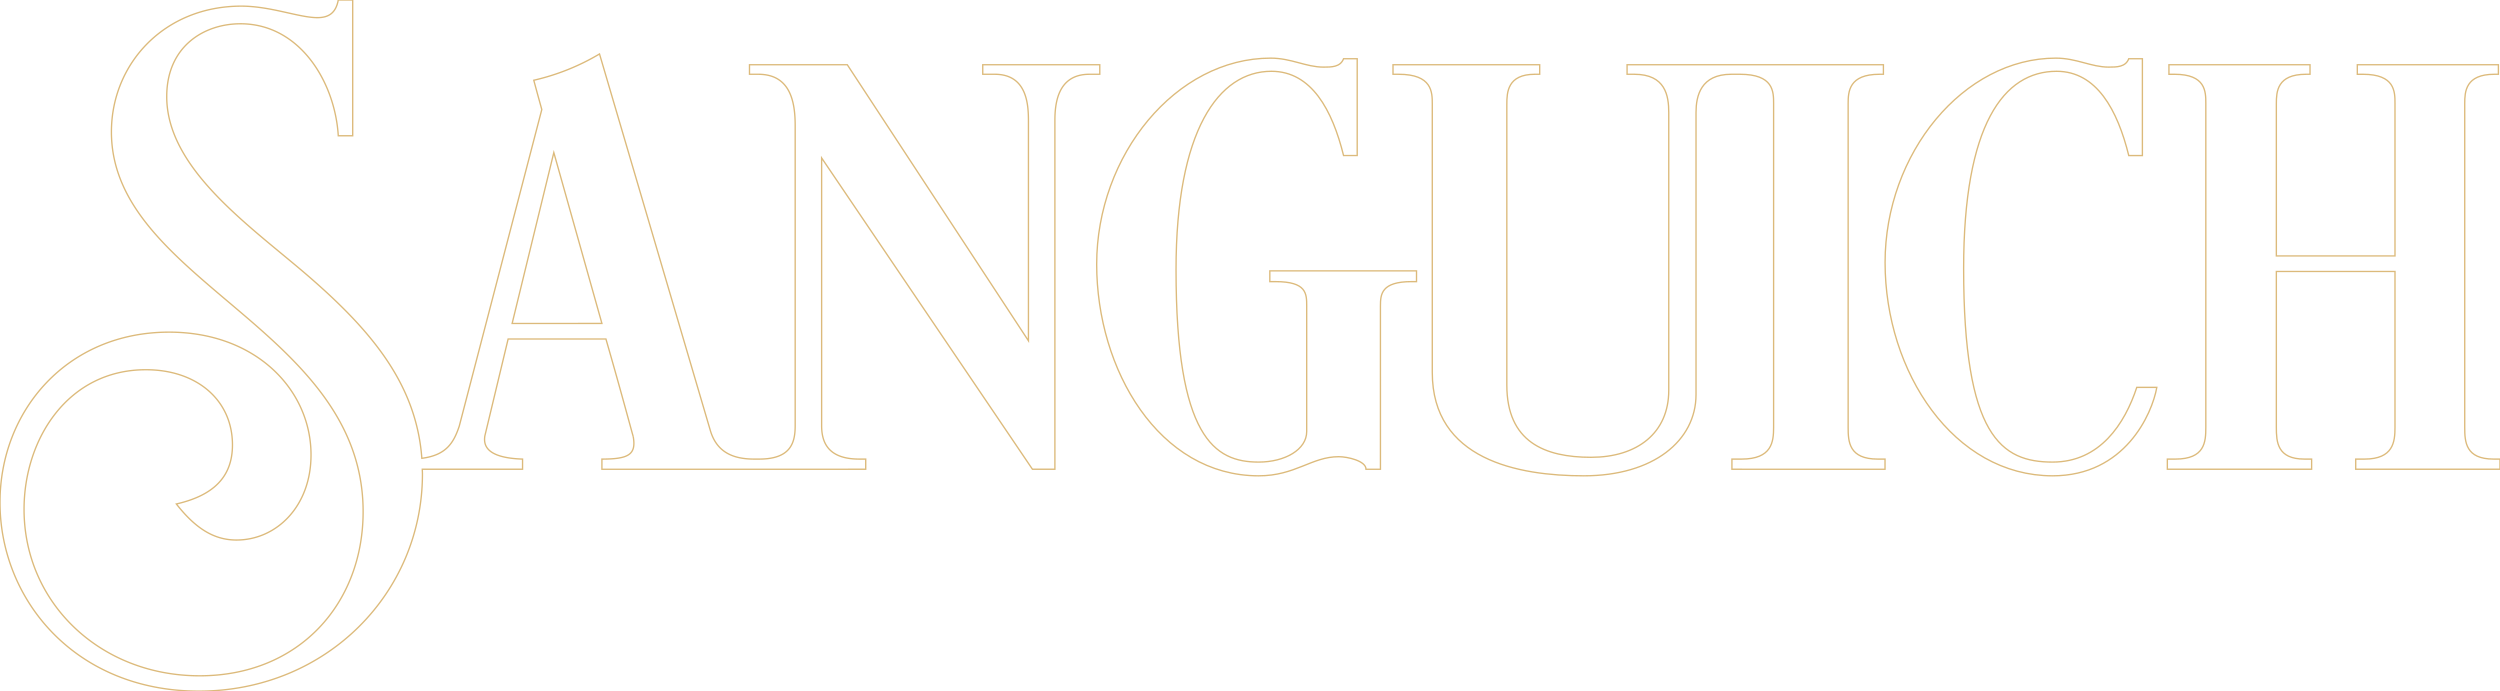 <svg xmlns="http://www.w3.org/2000/svg" xmlns:xlink="http://www.w3.org/1999/xlink" width="1826.635" height="504.989" viewBox="0 0 1826.635 504.989">
  <defs>
    <clipPath id="clip-path">
      <rect id="Rectangle_280" data-name="Rectangle 280" width="1826.635" height="504.989" fill="none" stroke="#dcba7b" stroke-width="1"/>
    </clipPath>
  </defs>
  <g id="Group_436" data-name="Group 436" transform="translate(-178.248)">
    <g id="Group_466" data-name="Group 466">
      <g id="Group_399" data-name="Group 399" transform="translate(178.248)" clip-path="url(#clip-path)">
        <path id="Path_41907" data-name="Path 41907" d="M803.562,47.289H718.048v6.985h8.788c23.428,0,24.6,21.831,24.6,34.053V248.993L619.068,47.289H547.613v6.985h6.441C577.482,54.274,581,74.357,581,91.819v219.17c0,12.226-2.928,24.448-26.356,24.448h-3.57c-15.229,0-27.526-4.8-32.213-21.391L438.033,39.428a166.3,166.3,0,0,1-48.026,19.211s2.343,8.733,5.86,21.395L335.539,311.425c-4.041,12.04-9.415,21.144-27.313,23.437-4.056-54.466-36.983-93.992-86.836-136.455-41.582-35.31-99.566-76.225-99.566-127.787,0-36.993,27.526-53.245,53.882-53.245,43.344,0,69.111,42.6,71.455,81.829H257.7V0H247.161c-1.755,9.529-7.03,12.891-15.229,12.891-13.471,0-33.967-8.406-55.641-8.406-56.226,0-94.879,42.034-94.879,91.917,0,109.293,183.906,144.043,183.906,277.434,0,67.259-46.857,119.941-119.481,119.941S17.572,440.532,17.572,372.154c0-51.563,32.213-102.006,89.023-102.006,37.484,0,63.255,22.42,63.255,54.928,0,23.539-14.055,36.993-41,43.157,14.055,17.935,27.526,26.341,43.925,26.341,29.284,0,54.471-24.658,54.471-62.211,0-47.641-40.416-89.679-103.671-89.679C49.2,242.684,0,299.854,0,367.109c0,71.744,55.641,137.879,145.253,137.879,93.125,0,163.406-71.74,163.406-158.616,0-1.192-.1-2.333-.125-3.514h73.274v-7.421c-26.356-.872-28.7-10.041-27.526-17.026l16.984-70.726h71.455c11.712,40.6,19.915,71.6,19.915,71.162,2.339,13.1-2.928,16.59-22.843,16.59v7.421H632.538v-7.421h-4.686c-22.84,0-27.526-12.222-27.526-24.448V115.4l154.037,227.46h16.4V88.327c0-12.222,1.758-34.053,25.187-34.053h7.615ZM374.192,236.331,404.65,111.466l35.141,124.865Z" fill="none" stroke="#dcba7b" stroke-width="1"/>
        <path id="Path_41908" data-name="Path 41908" d="M337.5,174.976h4.1c22.843,0,22.843,8.733,22.843,17.9V284.56c0,13.1-15.81,22.267-35.141,22.267-32.216,0-60.327-17.9-60.327-140.58,0-101.73,31.043-144.952,69.7-144.952,29.284,0,44.51,28.38,52.709,61.56h9.961V12.13h-9.961c-2.343,6.113-8.784,6.113-14.64,6.113-12.886,0-23.428-6.553-38.657-6.553-69.111,0-127.1,70.73-127.1,150.625,0,77.279,45.687,154.553,118.311,154.553,26.945,0,38.657-13.97,58.569-13.97,6.441,0,19.915,3.056,19.915,9.169h10.539V192.875c0-8.729.589-17.9,22.844-17.9h3.517v-7.857H337.5Z" transform="translate(590.3 30.794)" fill="none" stroke="#dcba7b" stroke-width="1"/>
        <path id="Path_41909" data-name="Path 41909" d="M600.549,278.022V41.389c0-8.733.585-21.395,22.844-21.395h2.924V13.013H439.023v6.981h5.271c22.84,0,25.183,15.718,25.183,27.944V250.954c0,31-22.84,48.9-56.81,48.9s-61.5-11.35-61.5-52.824V41.825c0-8.733.585-21.831,20.5-21.831h3.513V13.013H268v6.981h4.1c24.6,0,24.6,13.1,24.6,21.831V237.856c0,63.741,62.671,75.527,110.7,75.527,50.958,0,82-25.756,82-59.373V47.938c0-12.226,3.513-27.944,25.771-27.944h6.316c24.6,0,24.6,12.662,24.6,21.395V278.022c0,10.478-1.17,23.139-23.428,23.139h-7.026v7.421H627.491v-7.421h-5.272c-21.085,0-21.67-12.662-21.67-23.139" transform="translate(749.806 34.279)" fill="none" stroke="#dcba7b" stroke-width="1"/>
        <path id="Path_41910" data-name="Path 41910" d="M485.082,306.827c-37.484,0-65.014-18.775-65.014-141.456C420.068,60.153,449.353,21.3,488.01,21.3c29.28,0,44.51,28.38,52.709,61.56h9.958V12.13h-9.958c-2.339,6.109-8.784,6.109-14.64,6.109-12.886,0-23.428-6.549-38.657-6.549C420.068,11.69,362.673,81.108,362.673,161c0,80.335,50.366,155.865,122.409,155.865,52.713,0,72.624-44.97,76.141-64.617H546.575c-8.78,26.635-26.937,54.575-61.493,54.575" transform="translate(1014.669 30.794)" fill="none" stroke="#dcba7b" stroke-width="1"/>
        <path id="Path_41911" data-name="Path 41911" d="M655.353,301.16c-20.5,0-21.085-12.658-21.085-23.139V41.388c0-8.729.589-21.391,21.67-21.391h2.932V13.012H555.784V20h4.1c23.429,0,23.429,12.662,23.429,21.391V152.72H496.63V41.388c0-8.729.585-21.391,21.67-21.391h2.932V13.012H418.15V20h4.1c22.843,0,22.843,12.662,22.843,21.391V278.021c0,10.481-.589,23.139-22.259,23.139h-5.856v7.421H522.4V301.16H517.13c-19.915,0-20.5-12.658-20.5-23.139V164.073h86.684V278.021c0,10.481-1.17,23.139-22.255,23.139h-6.441v7.421H660.04V301.16Z" transform="translate(1166.595 34.277)" fill="none" stroke="#dcba7b" stroke-width="1"/>
      </g>
    </g>
  </g>
</svg>
